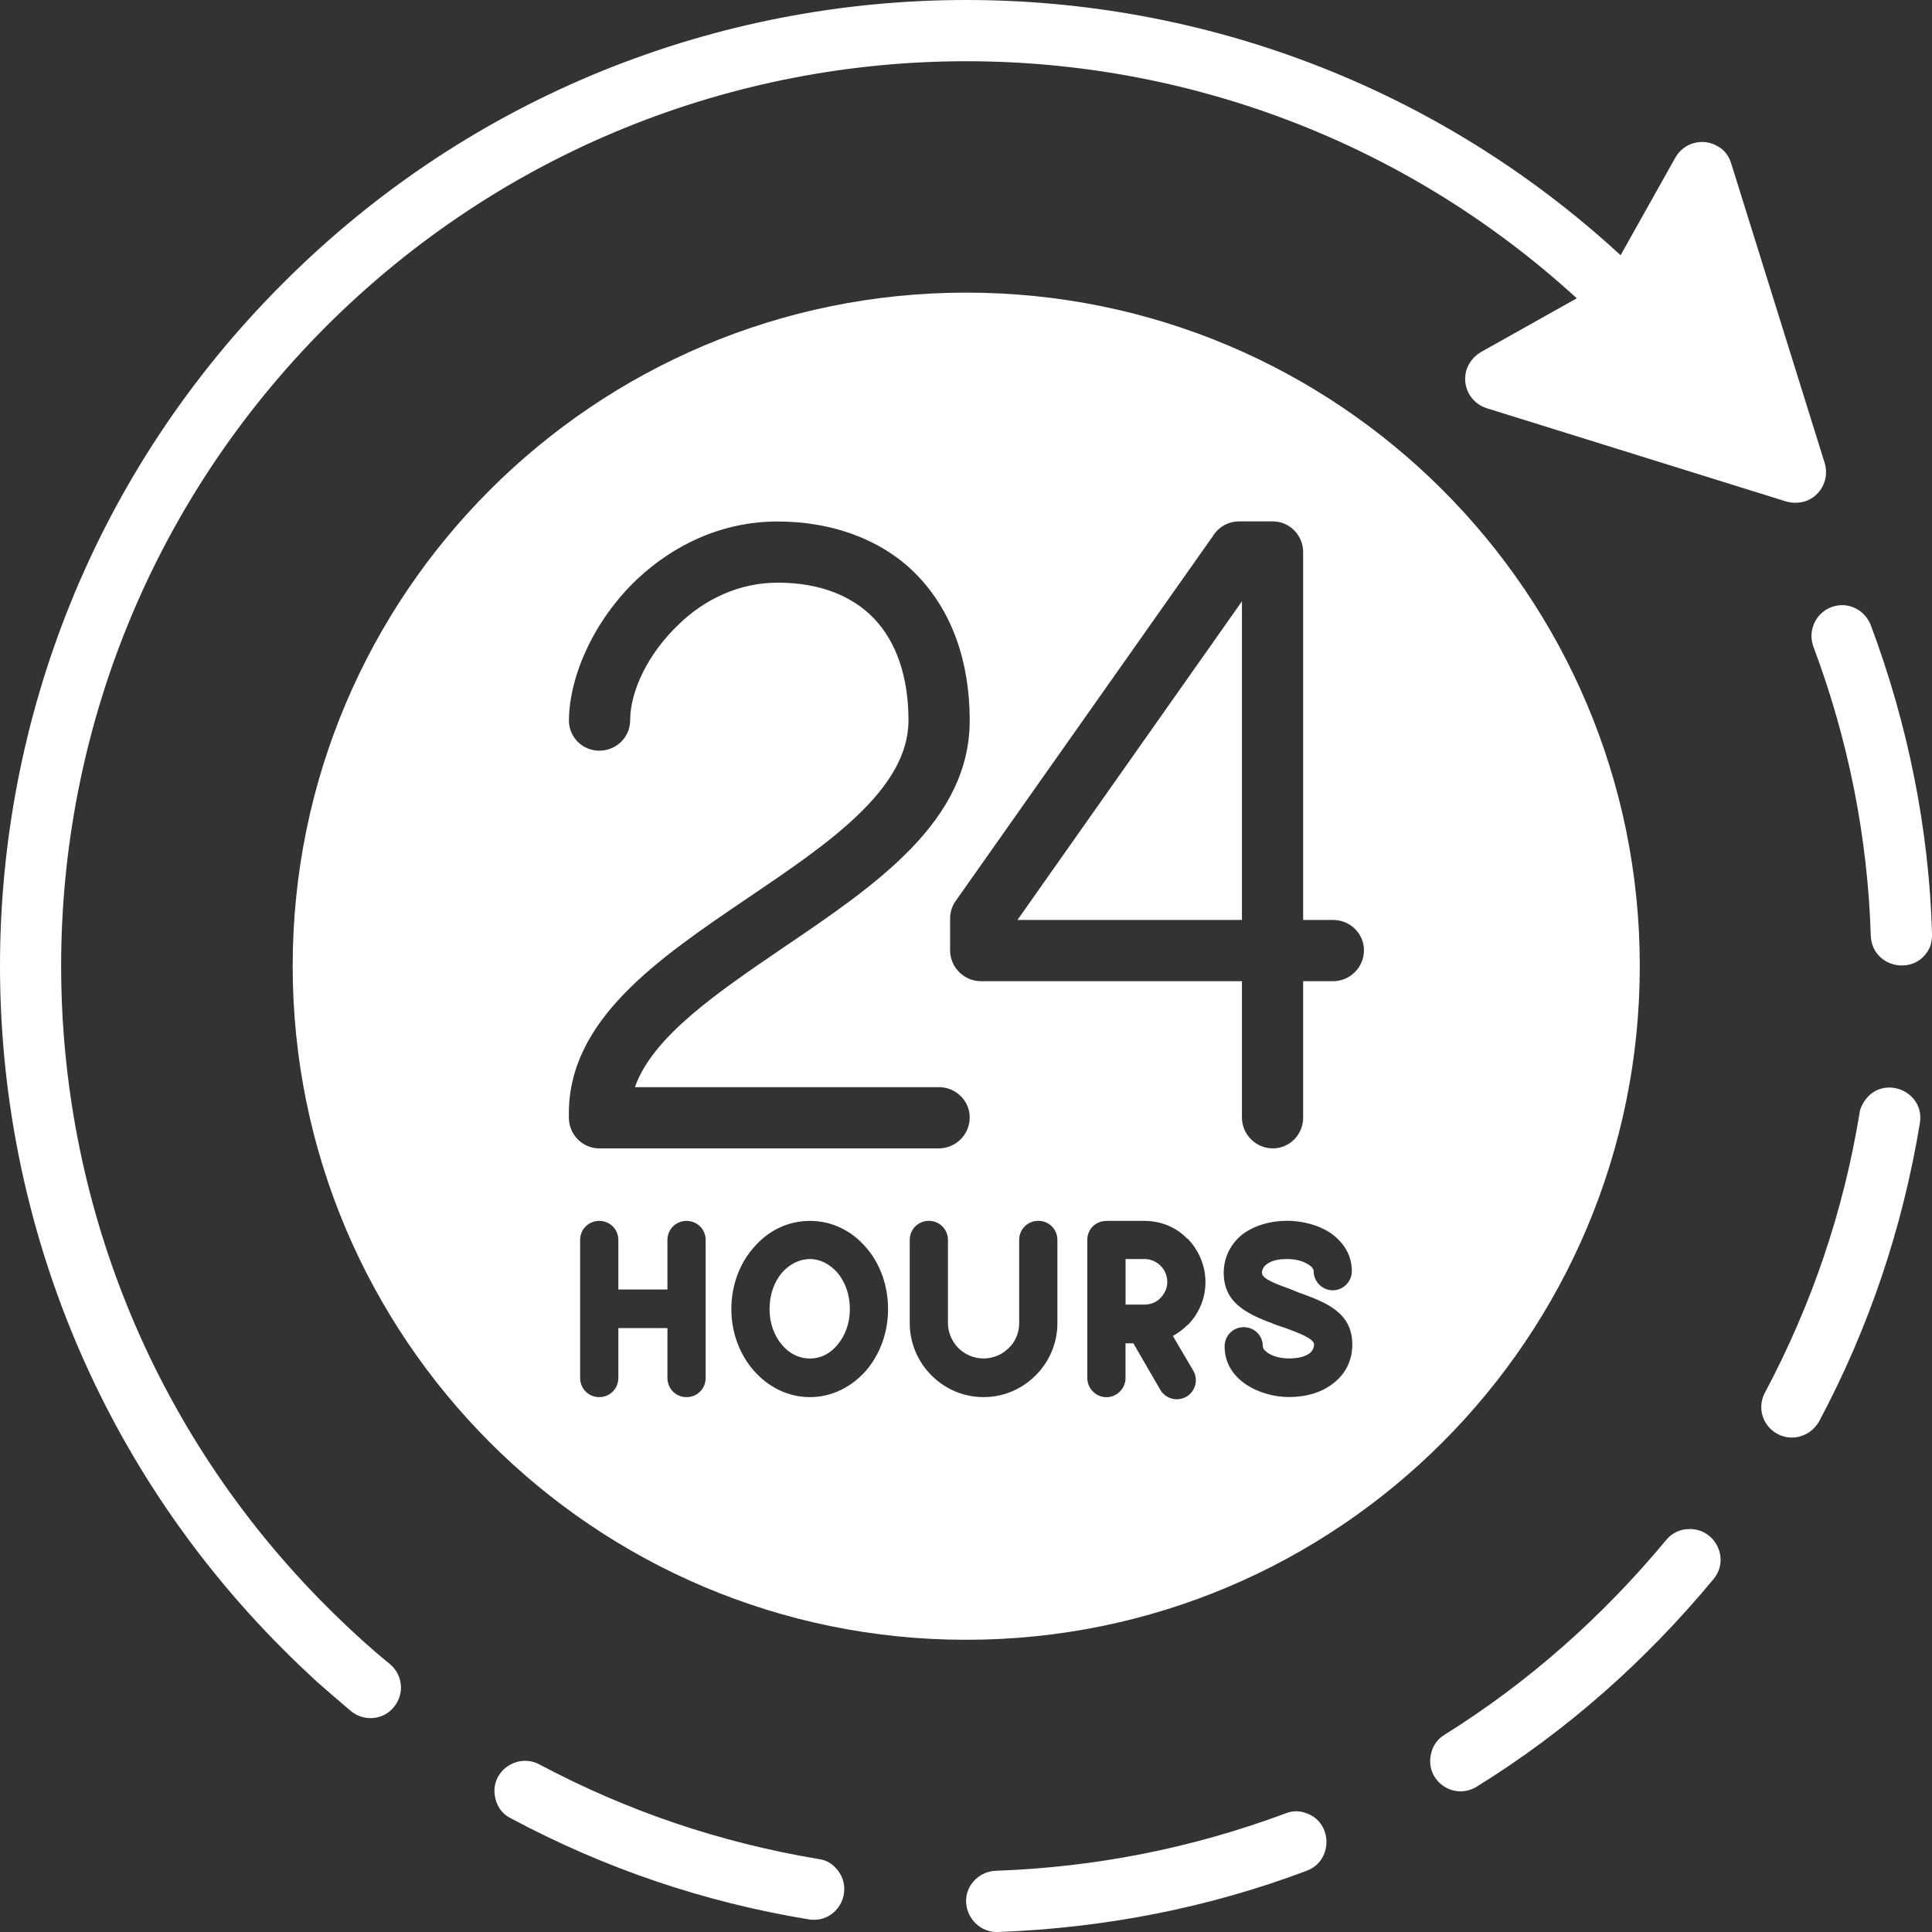 <svg width="65" height="65" viewBox="0 0 65 65" fill="none" xmlns="http://www.w3.org/2000/svg">
<rect x="0" y="0" width="65" height="65" fill="#333333" stroke="none"/>
<g clip-path="url(#clip0_3_11326)">
<path d="M62.941 21.034C62.795 20.655 62.444 20.392 62.051 20.362C61.29 20.318 60.751 21.049 61.013 21.765C62.181 24.877 62.839 28.162 62.941 31.494C62.999 32.603 64.519 32.867 64.944 31.829C64.987 31.697 65.001 31.566 65.001 31.42C64.9 27.871 64.183 24.35 62.941 21.034ZM18.145 59.361C17.43 58.982 16.552 59.551 16.641 60.369C16.685 60.719 16.861 61.012 17.182 61.172C20.353 62.867 23.669 63.99 27.205 64.575C28.213 64.735 28.812 63.523 28.081 62.808C27.936 62.663 27.76 62.575 27.54 62.545C24.224 61.99 21.112 60.938 18.145 59.361ZM33.5 62.94C33.151 62.954 32.858 63.13 32.668 63.407C32.215 64.108 32.756 65.028 33.574 65C37.138 64.868 40.63 64.196 43.962 62.94C44.867 62.605 44.839 61.289 43.932 60.998C43.713 60.91 43.464 60.924 43.245 61.012C40.105 62.181 36.846 62.823 33.5 62.94ZM48.594 58.369C48.374 58.499 48.215 58.718 48.155 58.968C47.907 59.874 48.886 60.603 49.688 60.107C52.713 58.237 55.387 55.858 57.651 53.125C58.22 52.439 57.695 51.402 56.803 51.445C56.525 51.445 56.233 51.59 56.058 51.81C53.925 54.381 51.426 56.601 48.592 58.369H48.594ZM59.376 46.858C59.156 47.281 59.244 47.778 59.595 48.099C60.106 48.553 60.867 48.405 61.202 47.822C62.882 44.666 64.007 41.323 64.592 37.788C64.768 36.708 63.364 36.137 62.737 37.029C62.65 37.16 62.577 37.306 62.562 37.452C62.021 40.754 60.955 43.894 59.377 46.858H59.376Z" fill="white"/>
<path d="M61.392 15.585L58.251 5.521C58.178 5.258 58.018 5.038 57.768 4.908C57.271 4.631 56.644 4.806 56.365 5.303L54.523 8.587C48.306 2.859 40.414 0 32.508 0C24.194 0 15.867 3.17 9.527 9.523C3.171 15.863 0 24.189 0 32.5C0 40.812 3.171 49.137 9.526 55.491C9.875 55.842 10.241 56.191 10.636 56.557C11.029 56.906 11.425 57.243 11.804 57.565C12.241 57.93 12.9 57.872 13.25 57.433C13.615 56.994 13.557 56.353 13.118 55.986C12.739 55.679 12.373 55.358 12.022 55.036C11.686 54.73 11.335 54.393 10.97 54.028C5.038 48.084 2.057 40.297 2.057 32.498C2.057 24.7 5.038 16.927 10.97 10.983C16.919 5.04 24.72 2.06 32.508 2.06C39.882 2.06 47.244 4.723 53.049 10.036L49.82 11.847C49.601 11.978 49.427 12.182 49.337 12.445C49.177 12.986 49.469 13.555 50.01 13.731L60.091 16.871C60.296 16.929 60.5 16.929 60.719 16.871C61.26 16.695 61.552 16.126 61.392 15.585Z" fill="white"/>
<path fill-rule="evenodd" clip-rule="evenodd" d="M32.508 9.845C45.028 9.845 55.169 19.997 55.169 32.5C55.169 45.003 45.028 55.169 32.508 55.169C19.987 55.169 9.847 45.017 9.847 32.5C9.847 19.983 20.001 9.845 32.508 9.845ZM43.844 37.598C43.844 38.169 43.391 38.636 42.822 38.636C42.253 38.636 41.784 38.169 41.784 37.598V33.011H33.003C32.434 33.011 31.965 32.544 31.965 31.973V30.907C31.965 30.702 32.025 30.484 32.155 30.308L40.804 18.039C40.994 17.733 41.315 17.542 41.695 17.542H42.821C43.39 17.542 43.843 18.009 43.843 18.579V30.951H44.851C45.42 30.951 45.889 31.404 45.889 31.973C45.889 32.542 45.422 33.011 44.851 33.011H43.843V37.598H43.844ZM41.784 30.951V20.23L34.231 30.951H41.784ZM31.587 36.576C32.157 36.576 32.625 37.029 32.625 37.598C32.625 38.167 32.158 38.636 31.587 38.636H20.161C19.592 38.636 19.139 38.169 19.139 37.598V37.526C19.095 34.326 22.12 32.268 25.188 30.192C27.862 28.382 30.565 26.556 30.565 24.234C30.565 22.773 30.156 21.589 29.397 20.801C28.666 20.042 27.57 19.603 26.168 19.603C24.853 19.603 23.699 20.172 22.852 20.991C21.814 21.969 21.201 23.24 21.201 24.234C21.201 24.803 20.734 25.256 20.163 25.256C19.592 25.256 19.141 24.803 19.141 24.234C19.155 22.715 20.003 20.845 21.435 19.487C22.648 18.348 24.27 17.545 26.168 17.545C28.067 17.545 29.762 18.203 30.872 19.371C32.012 20.555 32.625 22.234 32.625 24.235C32.625 27.639 29.469 29.771 26.342 31.889C24.136 33.394 21.96 34.869 21.361 36.577H31.587V36.576ZM45.481 42.768C45.481 43.119 45.19 43.411 44.839 43.411C44.487 43.411 44.196 43.119 44.196 42.768C44.196 42.694 44.138 42.622 44.05 42.563C43.844 42.417 43.567 42.359 43.305 42.359C42.999 42.359 42.764 42.417 42.618 42.534C42.516 42.608 42.458 42.71 42.458 42.826C42.458 43.03 42.955 43.205 43.437 43.381L43.686 43.483C44.578 43.804 45.497 44.14 45.497 45.235C45.497 45.776 45.264 46.243 44.825 46.565C44.459 46.842 43.962 47.002 43.363 47.002C42.88 47.002 42.325 46.856 41.902 46.565C41.478 46.272 41.201 45.85 41.201 45.293C41.201 44.944 41.478 44.651 41.844 44.651C42.209 44.651 42.487 44.944 42.487 45.293C42.487 45.367 42.545 45.439 42.632 45.499C42.822 45.645 43.115 45.703 43.363 45.703C43.67 45.703 43.904 45.645 44.064 45.527C44.152 45.453 44.21 45.351 44.21 45.234C44.21 45.044 43.727 44.855 43.245 44.679L42.982 44.591C42.092 44.256 41.171 43.919 41.171 42.824C41.171 42.284 41.419 41.816 41.844 41.495C42.223 41.232 42.72 41.072 43.305 41.072C43.788 41.072 44.357 41.203 44.781 41.495C45.19 41.787 45.481 42.21 45.481 42.766V42.768ZM30.607 41.716C30.607 41.351 30.901 41.073 31.25 41.073C31.6 41.073 31.893 41.351 31.893 41.716V44.521C31.893 44.842 32.039 45.149 32.243 45.353C32.462 45.572 32.768 45.704 33.091 45.704C33.414 45.704 33.72 45.572 33.938 45.353C34.157 45.149 34.289 44.842 34.289 44.521V41.716C34.289 41.351 34.581 41.073 34.932 41.073C35.283 41.073 35.575 41.351 35.575 41.716V44.521C35.575 45.193 35.297 45.822 34.844 46.273C34.391 46.726 33.778 47.004 33.091 47.004C32.404 47.004 31.791 46.726 31.338 46.273C30.885 45.82 30.607 45.191 30.607 44.521V41.716ZM20.804 46.362C20.804 46.712 20.527 47.005 20.161 47.005C19.796 47.005 19.518 46.714 19.518 46.362V41.718C19.518 41.352 19.81 41.075 20.161 41.075C20.513 41.075 20.804 41.352 20.804 41.718V43.383H22.455V41.718C22.455 41.352 22.747 41.075 23.098 41.075C23.45 41.075 23.741 41.352 23.741 41.718V46.362C23.741 46.712 23.464 47.005 23.098 47.005C22.733 47.005 22.455 46.714 22.455 46.362V44.682H20.804V46.362ZM37.226 41.075H38.498C39.067 41.075 39.58 41.294 39.943 41.674H39.957C40.323 42.053 40.556 42.564 40.556 43.135C40.556 43.705 40.323 44.217 39.957 44.582H39.943C39.812 44.727 39.636 44.845 39.46 44.947L40.147 46.115C40.323 46.422 40.219 46.816 39.913 46.991C39.608 47.167 39.213 47.063 39.037 46.758L38.131 45.195H37.867V46.364C37.867 46.714 37.576 47.007 37.224 47.007C36.873 47.007 36.581 46.715 36.581 46.364V41.719C36.581 41.354 36.859 41.077 37.224 41.077L37.226 41.075ZM38.498 42.359H37.869V43.892H38.498C38.701 43.892 38.907 43.818 39.039 43.672C39.184 43.527 39.272 43.337 39.272 43.132C39.272 42.912 39.184 42.722 39.039 42.577C38.907 42.445 38.703 42.357 38.498 42.357V42.359ZM27.249 41.075C27.994 41.075 28.666 41.41 29.148 41.981C29.601 42.506 29.878 43.237 29.878 44.041C29.878 44.845 29.601 45.56 29.148 46.101C28.665 46.656 27.994 47.005 27.249 47.005C26.504 47.005 25.831 46.656 25.35 46.101C24.881 45.56 24.605 44.829 24.605 44.041C24.605 43.252 24.883 42.508 25.35 41.981C25.831 41.41 26.504 41.075 27.249 41.075ZM28.169 42.812C27.92 42.534 27.6 42.359 27.249 42.359C26.898 42.359 26.562 42.534 26.314 42.812C26.052 43.119 25.891 43.542 25.891 44.039C25.891 44.536 26.051 44.945 26.314 45.253C26.564 45.544 26.883 45.706 27.249 45.706C27.614 45.706 27.921 45.546 28.169 45.253C28.433 44.945 28.593 44.522 28.593 44.039C28.593 43.556 28.433 43.119 28.169 42.812Z" fill="white"/>
</g>
<defs>
<clipPath id="clip0_3_11326">
<rect width="65" height="65" fill="white"/>
</clipPath>
</defs>
</svg>
